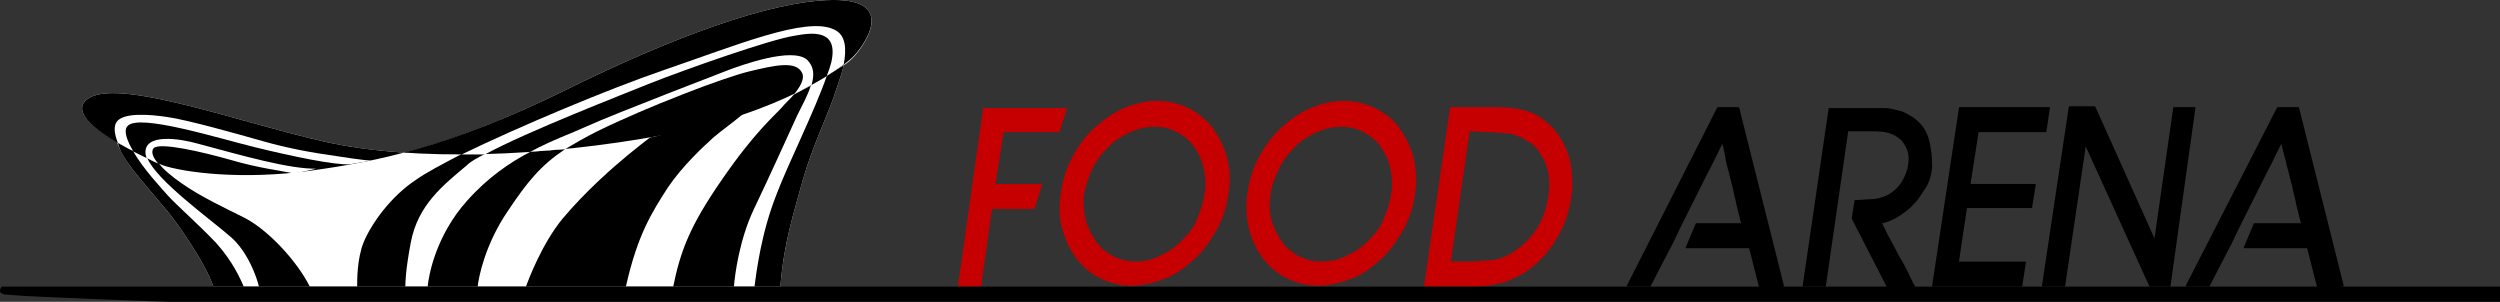 <?xml version="1.0" encoding="utf-8"?>
<!-- Generator: Adobe Illustrator 29.5.1, SVG Export Plug-In . SVG Version: 9.03 Build 0)  -->
<svg version="1.1" id="Layer_1" xmlns="http://www.w3.org/2000/svg" xmlns:xlink="http://www.w3.org/1999/xlink" x="0px" y="0px"
	 width="280px" height="33.8px" viewBox="0 0 280 33.8" style="enable-background:new 0 0 280 33.8;" xml:space="preserve">
<rect x="0" y="0" width="280" height="33.8" fill="#333333" stroke="none"/>
<style type="text/css">
	.st0{fill:#FFFFFF;}
	.st1{fill:#FE006F;}
	.st2{fill:#C60000;}
</style>
<g>
	<path class="st0" d="M93.2,0c-6.9,0.1-18,4.2-30.1,10.2c-7.1,3.5-12.8,5.6-17.7,6.9c0,0,0,0,0,0c0,0,0,0,0,0h0
		c-3.2-0.2-6.2-0.6-8.9-1.2c-9.9-2.2-24.7-7.8-27.1-4.4c-0.9,1.3,1.3,3,3.7,4.4c0.3,0.9,0.9,1.9,1.4,2.6c1.1,1.5,3.4,4.1,4.2,5.1
		c0.8,0.9,4.2,5.6,5.2,8.5h63.5c0.4-5,1.5-8.2,2.5-11.9c1.1-3.8,2.7-7.1,3.5-9.4c0.3-1,0.8-2.2,1.1-3.5c0.5-0.3,0.8-0.6,1-0.8
		C96.5,5.5,100.8-0.1,93.2,0z M93.2,8.2C93.2,8.2,93.2,8.2,93.2,8.2C93.2,8.2,93.2,8.2,93.2,8.2z M13.5,16.2L13.5,16.2L13.5,16.2z
		 M14,16.5C14,16.5,14,16.5,14,16.5C14,16.5,14,16.5,14,16.5z M93.9,7.7C93.9,7.7,93.9,7.7,93.9,7.7C93.9,7.7,93.9,7.7,93.9,7.7z
		 M93.7,7.8C93.7,7.8,93.7,7.8,93.7,7.8C93.7,7.8,93.7,7.8,93.7,7.8z"/>
	<path class="st1" d="M41.8,18C41.8,18,41.8,18,41.8,18c-0.2,0-0.2,0-0.3,0L41.8,18z"/>
	<path d="M18.2,18.5c2.3,0.8,8.9,1.7,16.7,0.6c7.2-1,15.4-2.6,28.2-8.9C75.2,4.2,86.3,0.1,93.2,0c7.6-0.1,3.3,5.5,2.2,6.5
		s-7.6,6.1-21,8.6s-28,3-37.9,0.8c-9.9-2.2-24.7-7.8-27.1-4.4C7.6,14.1,18.2,18.5,18.2,18.5L18.2,18.5z"/>
	<path d="M25.8,26.5c2,1.7,3,4.7,3.2,5.6h5.7c-1.4-2.8-4.6-6.3-7.3-7.7c-2-1-5-2.4-7.1-3.9c-1-0.7-2-1.5-2.5-2.2
		c-0.3-0.1-0.8-0.3-1.3-0.6C17.5,20.2,23.5,24.5,25.8,26.5z"/>
	<path d="M14.5,18.5c1.1,1.5,3.4,4.1,4.2,5.1c0.8,0.9,4.2,5.6,5.2,8.5h3.4c-0.3-0.7-1.2-2.8-3.1-4.9c-2-2.1-4.4-4.2-5.4-5.3
		c-0.6-0.7-2.8-3-3.9-5c-0.6-0.3-1.2-0.6-1.7-0.9C13.4,16.9,14,17.8,14.5,18.5L14.5,18.5z"/>
	<path d="M87,21.7c-1.8,4.5-2.3,9-2.5,10.4h2.9c0.4-5,1.5-8.2,2.5-11.9c1.1-3.8,2.7-7.1,3.5-9.4c0.3-1,0.8-2.2,1.1-3.5
		C94,7.6,93.4,8,92.6,8.5C91.3,12.3,88.2,18.5,87,21.7L87,21.7z"/>
	<path d="M46.5,20.2c-2.7,1.8-4.9,4.8-5.8,7C40,29,40,31.3,40,32.1h5.4c0-0.4,0-1.7,0.6-4.9c0.8-4.3,3.7-6.5,6.3-8.7
		c0.4-0.4,1.1-0.8,2.1-1.3c-0.9,0-1.7,0-2.6,0C49.5,18.4,47.6,19.4,46.5,20.2z"/>
	<path d="M87.6,12c-0.8,0.9-3.1,2.8-6.8,8.2c-3.6,5.2-4.6,8-5.4,11.9h6.8c0.1-1.3,0.6-5.2,2.2-8.6c2-4.2,3.8-8.2,4.9-10.6
		c0.6-1.2,1.2-2.3,1.5-3.3c-0.6,0.3-1.2,0.6-1.9,1C88.5,11.1,87.9,11.6,87.6,12L87.6,12z"/>
	<path d="M52.3,22.5c-3.5,3.9-4.3,8.4-4.4,9.6h5.6c0.1-1,0.8-4.7,3.4-8.5c2.2-3.3,3.7-5.1,6.4-6.9c-1.3,0.1-2.6,0.2-3.9,0.3
		C57.1,18.2,54.6,19.9,52.3,22.5z"/>
	<path d="M72.8,15.4c-0.4,0.3-1.3,1-2.4,1.9c-1.7,1.4-4.8,4.1-7.4,7.2c-2.3,2.8-3.8,6.8-4.1,7.6h11.2c1.3-5.8,2.9-8.3,4.7-11.1
		c1.7-2.5,4-4.6,5.1-5.6c0.8-0.7,2.5-1.9,3.5-2.8c-2.6,0.9-5.6,1.7-9.1,2.4C73.9,15.2,73.3,15.3,72.8,15.4L72.8,15.4z"/>
	<path class="st0" d="M22.2,16.1c-2.1-0.6-6.1-1.2-5.9,1.1c0,0.2,0.1,0.3,0.1,0.5c0.5,0.2,1,0.5,1.3,0.6c-0.6-0.7-0.8-1.3-0.5-1.7
		c0.7-0.7,5.4,0.4,8.6,1.3c3,0.9,6.1,1.3,7,1.5c0.3,0,0.5,0,0.8-0.1l1.8-0.4C32.3,18.9,27.4,17.5,22.2,16.1z"/>
	<path class="st0" d="M29.4,15.8c-2.8-0.8-8.5-2.4-10.7-2.7c-2-0.3-4.8-0.5-5.6,0.5c-0.4,0.5-0.3,1.4,0.1,2.4
		c0.6,0.3,1.2,0.7,1.7,0.9c-0.7-1.2-1.1-2.3-0.6-2.8c1.3-1.4,10.2,1.4,14.3,2.4s8.8,2,10.6,1.9l2.3-0.4c0.1,0,0.2,0,0.3,0
		c-0.3,0-1.5-0.1-4-0.5C34.9,17.1,32.2,16.6,29.4,15.8L29.4,15.8z"/>
	<path class="st0" d="M93.4,3.3c-3.1-1.5-11,1.8-19.2,4.6c-6.1,2.1-15.9,6.2-22.5,9.4c0.9,0,1.7,0,2.6,0c4.8-2.6,15.4-6.7,18.6-8
		c3.8-1.5,13.4-4.9,16.1-5.3C90.7,3.7,94,3.1,93.1,7c-0.1,0.4-0.3,1-0.5,1.5C93.4,8,94,7.6,94.5,7.2C94.8,5.6,94.8,3.9,93.4,3.3
		L93.4,3.3z"/>
	<path class="st0" d="M90.4,6.7c-1.7-1.5-7.6,0.7-8.7,1.1c-1,0.4-12.8,4.9-16.1,6.4c-1.5,0.7-3.8,1.5-6.2,2.8
		c1.3-0.1,2.6-0.2,3.9-0.3c1-0.6,2.2-1.3,3.6-2C72.4,12,81,8.7,83.9,8s5.2-1.2,5.9,0.1c0.4,0.7-0.2,1.6-0.8,2.4
		c0.7-0.3,1.3-0.7,1.9-1C91.2,8.4,91.2,7.5,90.4,6.7L90.4,6.7z"/>
	<path class="st2" d="M137.4,17.6c-0.3-1.2-0.9-2.3-1.6-3.3c-0.7-0.9-1.6-1.6-2.7-2.2c-1.1-0.5-2.2-0.8-3.5-0.8s-2.5,0.3-3.7,0.8
		c-1.2,0.5-2.3,1.3-3.3,2.2c-1,0.9-1.8,2-2.5,3.3c-0.7,1.3-1.1,2.6-1.3,4.1c-0.2,1.4-0.2,2.8,0.2,4c0.3,1.2,0.9,2.4,1.6,3.3
		c0.7,0.9,1.6,1.7,2.7,2.2c1,0.5,2.2,0.8,3.4,0.8s2.5-0.3,3.8-0.8s2.3-1.3,3.3-2.2c1-0.9,1.8-2.1,2.5-3.3c0.7-1.3,1.1-2.6,1.3-4.1
		C137.8,20.2,137.8,18.9,137.4,17.6L137.4,17.6z M127.2,29.3c-0.9,0-1.7-0.2-2.5-0.6s-1.4-0.9-1.9-1.6s-0.9-1.5-1.2-2.4
		c-0.2-0.9-0.3-1.9-0.2-2.9c0.2-1,0.5-2,1-3s1.1-1.7,1.8-2.4c0.7-0.7,1.5-1.2,2.4-1.6c0.9-0.4,1.8-0.6,2.7-0.6s1.8,0.2,2.5,0.6
		c0.8,0.4,1.4,0.9,1.9,1.6c0.5,0.7,0.9,1.5,1.1,2.4c0.2,0.9,0.3,1.9,0.1,2.9c-0.1,1-0.5,2-0.9,3s-1.1,1.7-1.8,2.4
		c-0.7,0.7-1.5,1.2-2.4,1.6C129,29.1,128.1,29.3,127.2,29.3L127.2,29.3z"/>
	<path class="st2" d="M158.3,17.6c-0.3-1.2-0.9-2.3-1.6-3.3s-1.6-1.6-2.7-2.2c-1.1-0.5-2.2-0.8-3.5-0.8s-2.5,0.3-3.7,0.8
		c-1.2,0.5-2.3,1.3-3.3,2.2c-1,0.9-1.8,2-2.5,3.3c-0.7,1.3-1.1,2.6-1.3,4.1c-0.2,1.4-0.1,2.8,0.2,4s0.9,2.4,1.6,3.3
		c0.7,0.9,1.6,1.7,2.7,2.2c1,0.5,2.2,0.8,3.4,0.8s2.5-0.3,3.8-0.8s2.3-1.3,3.3-2.2c1-0.9,1.8-2.1,2.5-3.3c0.7-1.3,1.1-2.6,1.3-4.1
		C158.7,20.2,158.6,18.9,158.3,17.6L158.3,17.6z M148,29.3c-0.9,0-1.7-0.2-2.5-0.6s-1.4-0.9-1.9-1.6s-0.9-1.5-1.2-2.4
		c-0.2-0.9-0.3-1.9-0.1-2.9c0.1-1,0.5-2,1-3s1.1-1.7,1.8-2.4c0.7-0.7,1.5-1.2,2.4-1.6c0.9-0.4,1.8-0.6,2.7-0.6s1.8,0.2,2.5,0.6
		c0.8,0.4,1.4,0.9,1.9,1.6c0.5,0.7,0.9,1.5,1.1,2.4c0.2,0.9,0.3,1.9,0.1,2.9c-0.1,1-0.5,2-0.9,3s-1.1,1.7-1.8,2.4
		c-0.7,0.7-1.5,1.2-2.4,1.6C149.9,29.1,149,29.3,148,29.3L148,29.3z"/>
	<path class="st2" d="M175.8,17.8c-0.4-1.3-1-2.5-1.9-3.5c-0.9-0.9-1.9-1.6-3-1.9c-1.1-0.3-2.3-0.4-3.5-0.4h-4.9
		c-0.1,0-0.1,0-0.1,0.1L159.5,32c0,0,0,0.1,0,0.1s0.1,0,0.1,0h5c0.7,0,1.3,0,2-0.1s1.3-0.2,1.9-0.4c0.6-0.2,1.2-0.5,1.8-0.8
		c0.6-0.3,1.2-0.8,1.8-1.3c1.1-1,1.9-2.1,2.6-3.4c0.7-1.3,1.1-2.7,1.3-4.1C176.2,20.6,176.1,19.2,175.8,17.8L175.8,17.8z
		 M166.3,14.8c1.1,0,2.1,0.1,3,0.2c0.4,0.1,0.8,0.3,1.3,0.5c0.4,0.3,0.9,0.5,1.2,0.8l0,0c1.4,1.5,2,3.4,1.6,5.7
		c-0.3,2.3-1.4,4.3-3.2,5.7c-1,0.8-2,1.3-2.9,1.4c-1,0.1-2.1,0.2-3.1,0.2h-1.7l2.1-14.6L166.3,14.8L166.3,14.8z"/>
	<path class="st2" d="M119.5,12.1C119.5,12.1,119.4,12,119.5,12.1l-9.3,0c-0.1,0-0.1,0-0.1,0.1L107.3,32c0,0,0,0.1,0,0.1
		s0.1,0,0.1,0h2.4c0.1,0,0.1,0,0.1-0.1l1.2-8.6h4.7c0,0,0.1,0,0.1-0.1l0.8-2.6c0,0,0-0.1,0-0.1c0,0-0.1,0-0.1,0h-5.1l0.9-5.8h6.2
		c0,0,0.1,0,0.1-0.1l0.8-2.6C119.5,12.2,119.5,12.1,119.5,12.1L119.5,12.1z"/>
	<path d="M199.8,32l-5-19.9c0,0-0.1-0.1-0.1-0.1h-2.3c0,0-0.1,0-0.1,0.1L182.2,32c0,0,0,0.1,0,0.1c0,0,0.1,0,0.1,0h2.5
		c0,0,0.1,0,0.1-0.1c0.5-1,1.1-2.1,1.6-3.1c0.6-1.1,1.1-2.1,1.6-3.2c0,0,0,0,0,0l1.5-3c0.6-1.2,1.1-2.2,1.6-3.2
		c0.6-1.1,1.1-2.2,1.7-3.4c0.2,0.7,0.3,1.3,0.4,1.9c0.1,0.6,0.3,1.1,0.4,1.6c0.1,0.5,0.3,1.1,0.4,1.6c0.1,0.6,0.3,1.2,0.4,1.8
		c0,0,0,0,0,0l0.5,2H190c0,0-0.1,0-0.1,0.1l-1.1,2.6c0,0,0,0.1,0,0.1c0,0,0.1,0,0.1,0h7l1.1,4.3c0,0,0.1,0.1,0.1,0.1h2.6
		C199.7,32.1,199.8,32.1,199.8,32C199.8,32.1,199.8,32,199.8,32L199.8,32z"/>
	<path d="M262.5,32l-5-19.9c0,0,0-0.1-0.1-0.1h-2.3c0,0-0.1,0-0.1,0.1L244.8,32c0,0,0,0.1,0,0.1s0.1,0,0.1,0h2.5c0,0,0.1,0,0.1-0.1
		c0.5-1,1.1-2.1,1.6-3.1c0.6-1.1,1.1-2.1,1.6-3.2c0,0,0,0,0,0l1.5-3c0,0,0,0,0,0c0.6-1.2,1.1-2.2,1.6-3.2c0.6-1.1,1.1-2.2,1.7-3.4
		c0.2,0.7,0.3,1.3,0.5,1.9c0.1,0.6,0.3,1.1,0.4,1.6c0.1,0.5,0.3,1.1,0.4,1.6c0.1,0.6,0.3,1.2,0.4,1.8c0,0,0,0,0,0l0.5,2h-5.2
		c0,0-0.1,0-0.1,0.1l-1.1,2.6c0,0,0,0.1,0,0.1c0,0,0.1,0,0.1,0h7l1.1,4.3c0,0,0,0.1,0.1,0.1h2.6C262.3,32.1,262.4,32.1,262.5,32
		C262.4,32.1,262.4,32,262.5,32L262.5,32z"/>
	<path d="M216,15.5c-0.3-1-0.9-1.8-1.8-2.4c-0.3-0.2-0.7-0.4-1.1-0.6c-0.4-0.1-0.8-0.2-1.2-0.3s-0.9-0.1-1.3-0.1c-0.4,0-0.9,0-1.3,0
		h-4.4c-0.1,0-0.1,0-0.1,0.1L201.9,32c0,0,0,0.1,0,0.1s0.1,0,0.1,0h2.4c0.1,0,0.1,0,0.1-0.1l2.5-17.3h2.2c0.6,0,1.3,0,1.9,0.1
		c0.6,0.1,1.1,0.3,1.6,0.7c0.4,0.3,0.7,0.8,0.9,1.3c0.2,0.5,0.2,1.1,0.1,1.7c-0.1,0.7-0.4,1.4-0.8,2c-0.4,0.6-1,1.1-1.6,1.4
		c-0.5,0.2-1.1,0.4-1.6,0.4c-0.6,0-1.2,0.1-1.7,0.1h-0.2c-0.1,0-0.1,0-0.1,0.1l-0.3,1.9c0,0,0,0,0,0.1l3.9,7.6c0,0,0.1,0.1,0.1,0.1
		h3c0,0,0.1,0,0.1,0c0,0,0-0.1,0-0.1c-0.3-0.5-0.5-1-0.8-1.6c-0.3-0.6-0.6-1.2-1-1.8c-0.3-0.6-0.6-1.2-1-1.9s-0.6-1.2-0.9-1.8
		c0.6-0.1,1.3-0.4,1.9-0.8s1.2-0.8,1.7-1.4c0.5-0.5,0.9-1.2,1.3-1.8s0.6-1.4,0.7-2.2C216.4,17.6,216.3,16.5,216,15.5L216,15.5z"/>
	<path d="M245.9,12C245.9,12,245.8,12,245.9,12l-2.4,0c-0.1,0-0.1,0-0.1,0.1l-2.1,14.6l-6.6-14.7c0,0-0.1-0.1-0.1-0.1h-2.8
		c-0.1,0-0.1,0-0.1,0.1L228.7,32c0,0,0,0.1,0,0.1s0.1,0,0.1,0h2.4c0.1,0,0.1,0,0.1-0.1l2.3-15.6l7.1,15.6c0,0,0.1,0.1,0.1,0.1h2.2
		c0.1,0,0.1,0,0.1-0.1L245.9,12C245.9,12.1,245.9,12.1,245.9,12L245.9,12z"/>
	<path d="M229.6,12C229.6,12,229.5,12,229.6,12l-10.1,0c-0.1,0-0.1,0-0.1,0.1L216.4,32c0,0,0,0.1,0,0.1s0.1,0,0.1,0h9.9
		c0.1,0,0.1,0,0.1-0.1l0.4-2.6c0,0,0-0.1,0-0.1s-0.1,0-0.1,0h-7.4l0.9-6h7.2c0.1,0,0.1,0,0.1-0.1l0.4-2.5c0,0,0-0.1,0-0.1
		s-0.1,0-0.1,0h-7.2l0.9-5.8h7.5c0.1,0,0.1,0,0.1-0.1L229.6,12C229.6,12.1,229.6,12.1,229.6,12z"/>
	<path d="M280,33.8H18.9c0,0-15.1-0.5-18.2-0.8c-1.2-0.1-0.5-0.9-0.5-0.9H280V33.8z"/>
</g>
</svg>
